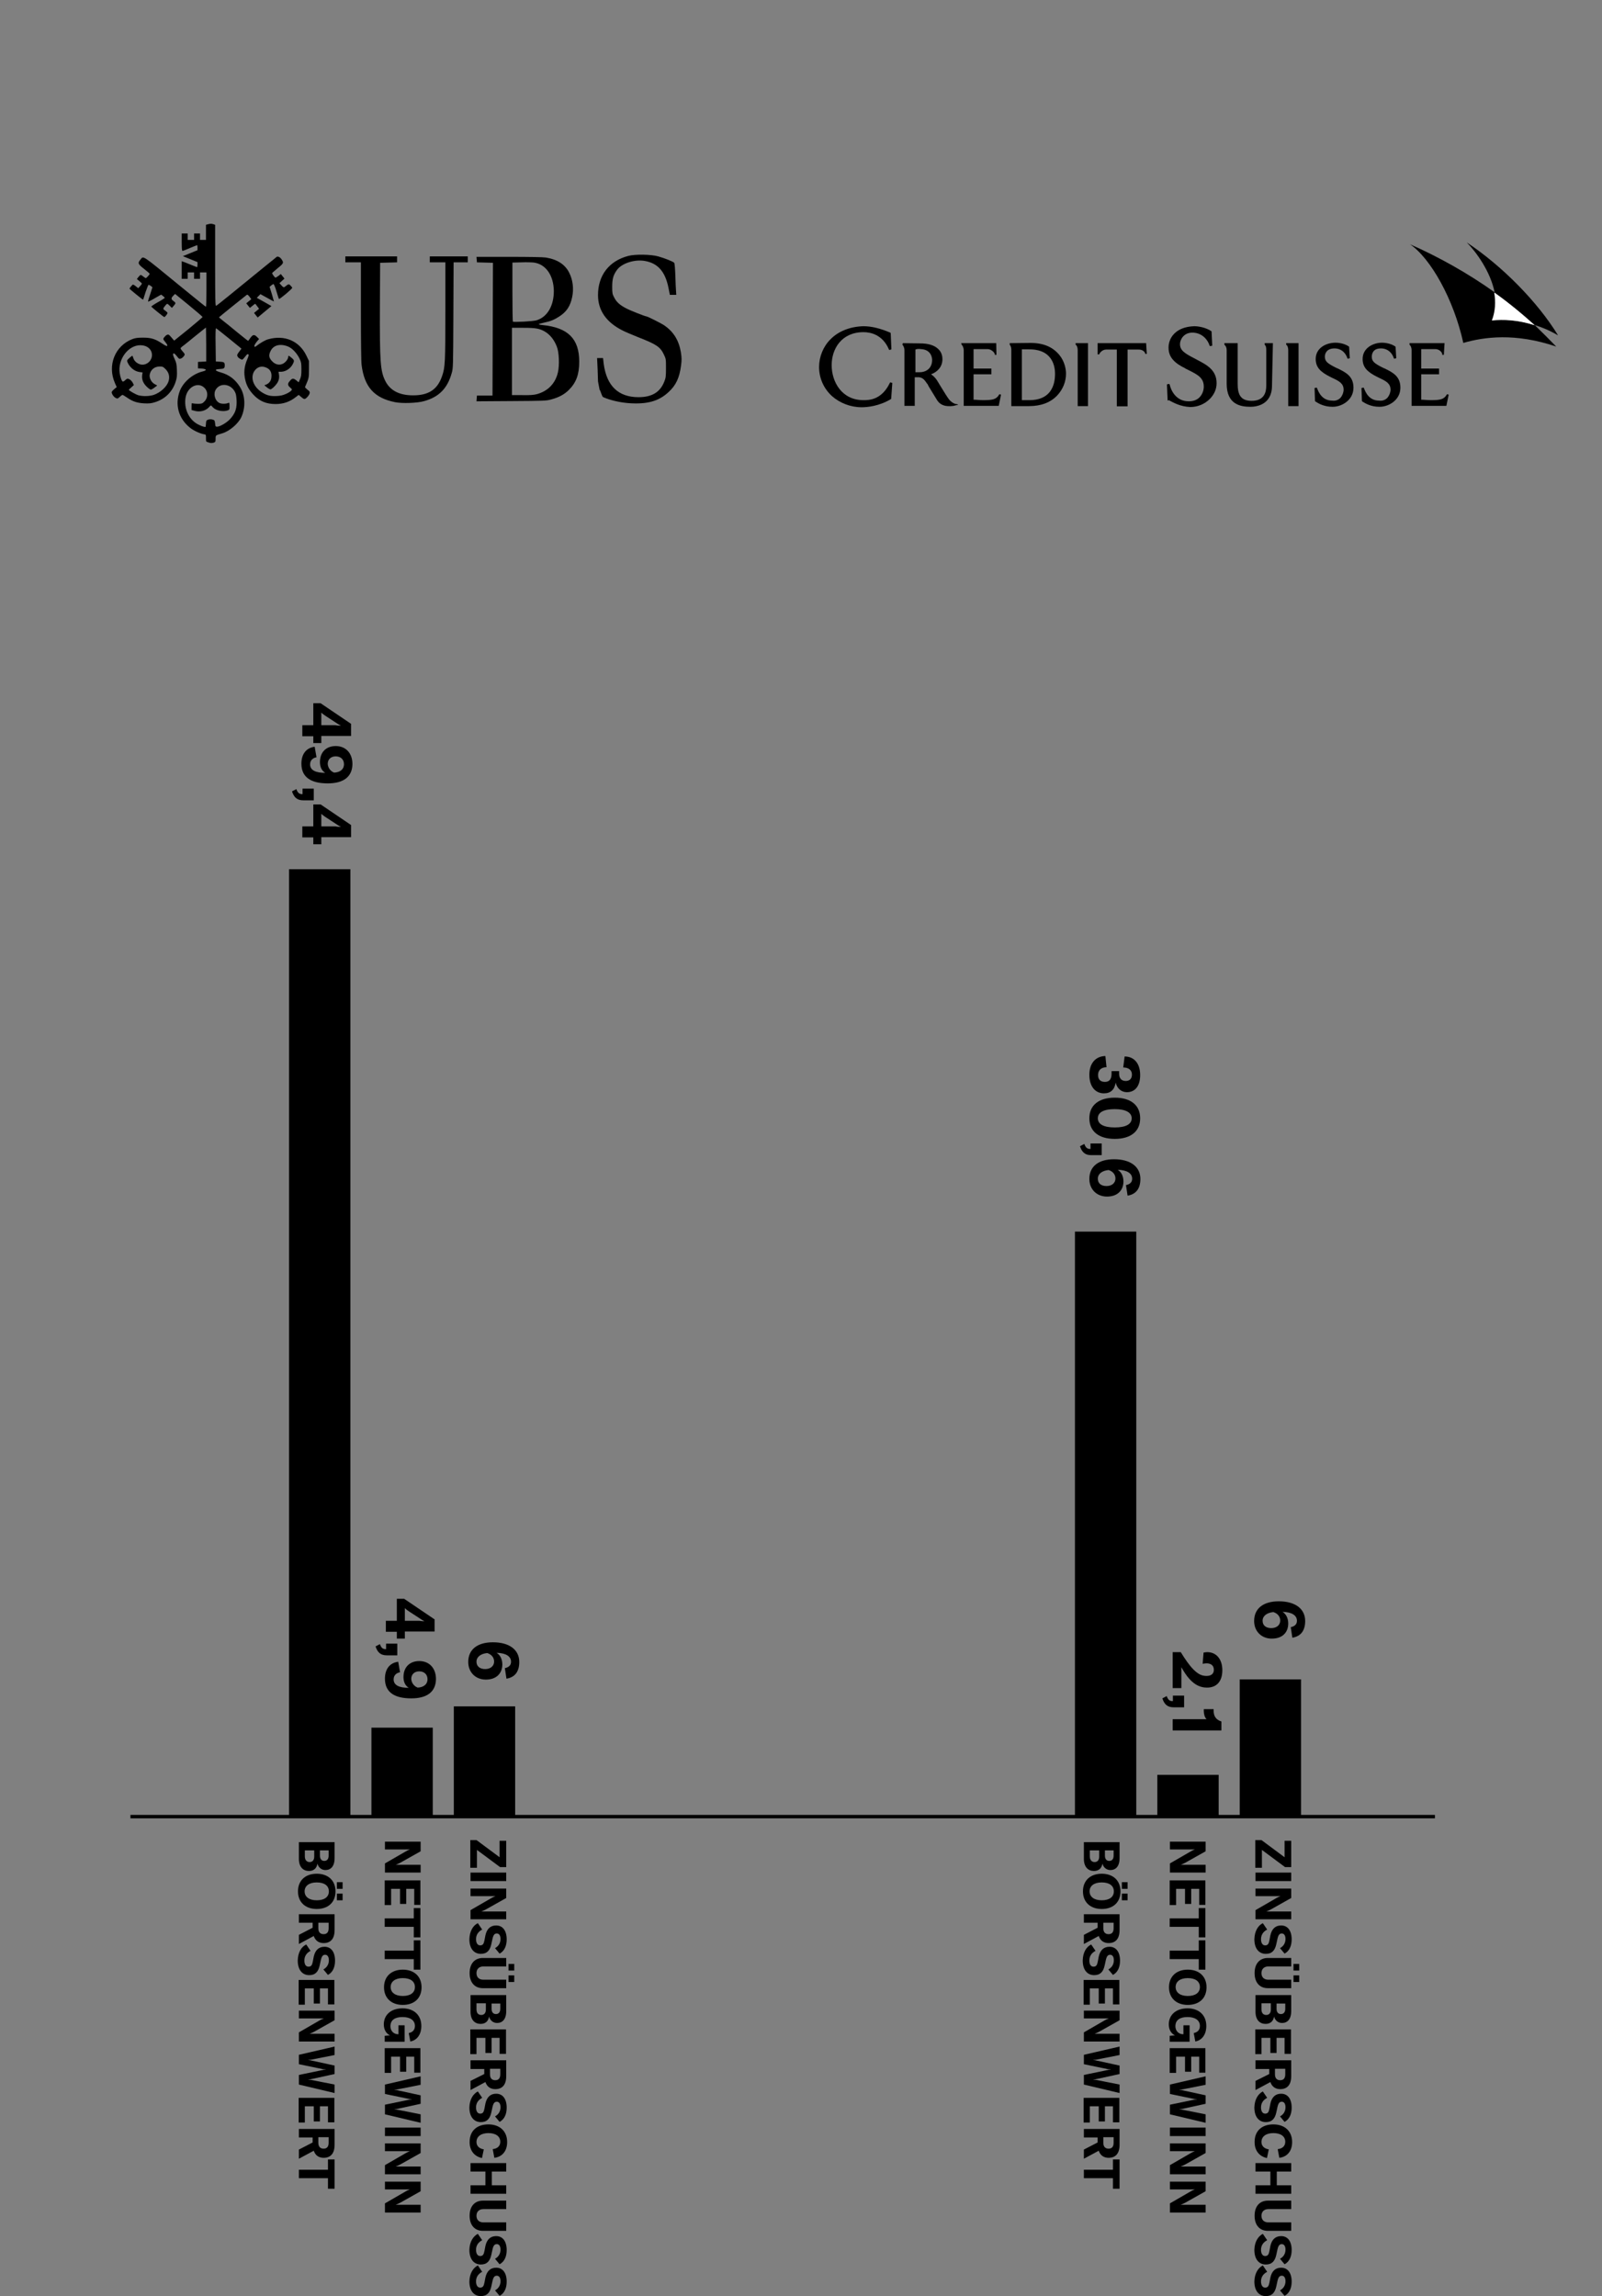 <?xml version="1.0" encoding="utf-8"?>
<!-- Generator: Adobe Illustrator 23.0.2, SVG Export Plug-In . SVG Version: 6.00 Build 0)  -->
<svg version="1.1" id="Ebene_1" xmlns="http://www.w3.org/2000/svg" xmlns:xlink="http://www.w3.org/1999/xlink" x="0px" y="0px"
	 viewBox="0 0 700 1003" style="enable-background:new 0 0 700 1003;" xml:space="preserve">
<rect x="0" y="0" width="700" height="1003" fill="#808080" stroke="none"/>
<style type="text/css">
	.st0{fill:#FFFFFF;}
	.st1{clip-path:url(#SVGID_2_);}
</style>
<g>
	<path d="M218.3,811.3v-7.2h2.9v11.5h-2.7l-10.1-7.5v7.8h-2.9v-12.1h2.7L218.3,811.3z"/>
	<path d="M205.6,818h15.6v3.7h-15.6V818z"/>
	<path d="M221.2,825v4.1l-8.9,5c-0.7,0.4-1.5,0.7-2,0.9v0c0.6,0,1.3,0,2,0h8.9v3.4h-15.6v-4l9-5.2c0.7-0.4,1.3-0.7,1.9-0.9v0
		c-0.6,0-1.3,0-2.1,0h-8.8V825H221.2z"/>
	<path d="M208.8,840.1l1.9,2.8c-1.6,0.8-2.7,2.2-2.7,4.2c0,1.5,0.6,2.7,1.8,2.7c1.2,0,1.6-0.7,1.9-2.3l0.4-2.1
		c0.6-2.7,2.1-4.3,4.7-4.3c2.9,0,4.6,2.3,4.6,6.1c0,2.8-1,5.1-3.1,6.2l-2-2.4c1.5-0.8,2.4-2.2,2.4-4c0-1.5-0.6-2.4-1.6-2.4
		c-1,0-1.5,0.6-1.9,2.3l-0.5,2.3c-0.6,2.8-1.9,4.3-4.6,4.3c-3,0-5-2.3-5-6.4C205.2,843.6,206.7,841.1,208.8,840.1z"/>
	<path d="M221.2,859h-10c-1.8,0-3,1.1-3,2.9c0,1.8,1.1,2.9,3,2.9h10v3.7h-10.2c-3.6,0-5.8-2.5-5.8-6.6c0-4.2,2.3-6.6,5.8-6.6h10.2
		V859z M224.7,857.9v2.9h-2.5v-2.9H224.7z M224.7,862.9v2.9h-2.5v-2.9H224.7z"/>
	<path d="M210,884.1c-2.5,0-4.4-1.7-4.4-5.3v-7.3h15.6v7c0,3.6-1.7,5.2-4,5.2c-1.6,0-3-1-3.5-2.8C213.4,882.9,212.1,884.1,210,884.1
		z M210.3,880.2c1.2,0,2-0.8,2-2.4v-2.7h-4.1v2.6C208.2,879.5,209.1,880.2,210.3,880.2z M218.6,875.2h-3.8v2.3
		c0,1.7,0.9,2.3,1.9,2.3c1.1,0,1.9-0.7,1.9-2.3V875.2z"/>
	<path d="M208.3,897.3h-2.8v-10.8h15.6v10.7h-2.8v-7h-3.5v6.6h-2.7v-6.6h-3.9V897.3z"/>
	<path d="M211.6,906v-2.2h-6V900h15.6v6.9c0,4-1.9,5.7-4.8,5.7c-2,0-3.6-1-4.3-3.1l-6.5,3.5v-4L211.6,906z M214.1,903.7v2.4
		c0,1.8,0.9,2.6,2.3,2.6c1.4,0,2.2-0.8,2.2-2.6v-2.4H214.1z"/>
	<path d="M208.8,913.6l1.9,2.8c-1.6,0.8-2.7,2.2-2.7,4.2c0,1.5,0.6,2.7,1.8,2.7c1.2,0,1.6-0.7,1.9-2.3l0.4-2.1
		c0.6-2.7,2.1-4.3,4.7-4.3c2.9,0,4.6,2.3,4.6,6.1c0,2.8-1,5.1-3.1,6.2l-2-2.4c1.5-0.8,2.4-2.2,2.4-4c0-1.5-0.6-2.4-1.6-2.4
		c-1,0-1.5,0.6-1.9,2.3l-0.5,2.3c-0.6,2.8-1.9,4.3-4.6,4.3c-3,0-5-2.3-5-6.4C205.2,917.1,206.7,914.7,208.8,913.6z"/>
	<path d="M213.4,928c4.9,0,8.2,2.9,8.2,7.7c0,4-2.2,6.5-5.6,6.9l-0.7-3.8c2.1-0.2,3.3-1.4,3.3-3.2c0-2.4-2-3.8-5.2-3.8
		c-3.1,0-5.2,1.4-5.2,3.9c0,1.7,1.2,2.9,3.2,3.2l-0.8,3.8c-3.3-0.7-5.4-3.2-5.4-7C205.2,930.7,208.5,928,213.4,928z"/>
	<path d="M205.6,958.3v-3.7h6.5v-6h-6.5v-3.7h15.6v3.7h-6.3v6h6.3v3.7H205.6z"/>
	<path d="M221.2,965h-10c-1.8,0-3,1.1-3,2.9c0,1.8,1.1,2.9,3,2.9h10v3.7h-10.2c-3.6,0-5.8-2.5-5.8-6.6c0-4.2,2.3-6.6,5.8-6.6h10.2
		V965z"/>
	<path d="M208.8,975.8l1.9,2.8c-1.6,0.8-2.7,2.2-2.7,4.2c0,1.5,0.6,2.7,1.8,2.7c1.2,0,1.6-0.7,1.9-2.3l0.4-2.1
		c0.6-2.7,2.1-4.3,4.7-4.3c2.9,0,4.6,2.3,4.6,6.1c0,2.8-1,5.1-3.1,6.2l-2-2.4c1.5-0.8,2.4-2.2,2.4-4c0-1.5-0.6-2.4-1.6-2.4
		c-1,0-1.5,0.6-1.9,2.3l-0.5,2.3c-0.6,2.8-1.9,4.3-4.6,4.3c-3,0-5-2.3-5-6.4C205.2,979.3,206.7,976.9,208.8,975.8z"/>
	<path d="M208.8,989.6l1.9,2.8c-1.6,0.8-2.7,2.2-2.7,4.2c0,1.5,0.6,2.7,1.8,2.7c1.2,0,1.6-0.7,1.9-2.3l0.4-2.1
		c0.6-2.7,2.1-4.3,4.7-4.3c2.9,0,4.6,2.3,4.6,6.1c0,2.8-1,5.1-3.1,6.2l-2-2.4c1.5-0.8,2.4-2.2,2.4-4c0-1.5-0.6-2.4-1.6-2.4
		c-1,0-1.5,0.6-1.9,2.3l-0.5,2.3c-0.6,2.8-1.9,4.3-4.6,4.3c-3,0-5-2.3-5-6.4C205.2,993.1,206.7,990.7,208.8,989.6z"/>
</g>
<g>
	<path d="M183.8,804.6v4.1l-8.9,5c-0.7,0.4-1.5,0.7-2,0.9v0c0.6,0,1.3,0,2,0h8.9v3.4h-15.6v-4l9-5.2c0.7-0.4,1.3-0.7,1.9-0.9v0
		c-0.6,0-1.3,0-2.1,0h-8.8v-3.4H183.8z"/>
	<path d="M170.9,832.2h-2.8v-10.8h15.6v10.7H181v-7h-3.5v6.6h-2.7v-6.6h-3.9V832.2z"/>
	<path d="M180.8,846.3v-4.6h-12.7v-3.7h12.7v-4.5h2.9v12.8H180.8z"/>
	<path d="M180.8,860.4v-4.6h-12.7v-3.7h12.7v-4.5h2.9v12.8H180.8z"/>
	<path d="M176,860.4c5,0,8.2,3,8.2,7.7s-3.1,7.7-8.2,7.7c-5,0-8.2-3-8.2-7.7S171,860.4,176,860.4z M176,871.9c3.3,0,5.3-1.4,5.3-3.9
		s-2-3.9-5.3-3.9c-3.3,0-5.3,1.5-5.3,3.9S172.7,871.9,176,871.9z"/>
	<path d="M175.9,877.3c4.9,0,8.2,2.9,8.2,7.7c0,4.1-2.2,6.3-4.8,6.8l-0.7-3.7c1.5-0.3,2.7-1.2,2.7-3.1c0-2.5-2.1-3.9-5.4-3.9
		c-3.3,0-5.3,1.3-5.3,4c0,2.4,1.8,3.5,3.2,3.5h0.3v-3.9h2.7v7.2h-8.7v-2.6l2.3-0.2c-1.7-0.8-2.7-2.5-2.7-4.9
		C167.8,880,171,877.3,175.9,877.3z"/>
	<path d="M170.9,905.5h-2.8v-10.8h15.6v10.7H181v-7h-3.5v6.6h-2.7v-6.6h-3.9V905.5z"/>
	<path d="M183.8,907v3.7l-10.1,2c-0.5,0.1-0.9,0.1-1.3,0.1v0.1c0.4,0,0.8,0.1,1.3,0.2l10.1,2.2v3.7l-10.1,2.2
		c-0.5,0.1-0.9,0.2-1.3,0.2v0.1c0.4,0,0.8,0,1.3,0.1l10.1,2v3.7l-15.6-3.7v-4.2l10.6-2.2c0.4-0.1,0.7-0.1,1.1-0.1v-0.1
		c-0.4,0-0.8-0.1-1.1-0.1l-10.6-2.2v-4.1L183.8,907z"/>
	<path d="M168.2,929.4h15.6v3.7h-15.6V929.4z"/>
	<path d="M183.8,936.4v4.1l-8.9,5c-0.7,0.4-1.5,0.7-2,0.9v0c0.6,0,1.3,0,2,0h8.9v3.4h-15.6v-4l9-5.2c0.7-0.4,1.3-0.7,1.9-0.9v0
		c-0.6,0-1.3,0-2.1,0h-8.8v-3.4H183.8z"/>
	<path d="M183.8,953.1v4.1l-8.9,5c-0.7,0.4-1.5,0.7-2,0.9v0c0.6,0,1.3,0,2,0h8.9v3.4h-15.6v-4l9-5.2c0.7-0.4,1.3-0.7,1.9-0.9v0
		c-0.6,0-1.3,0-2.1,0h-8.8v-3.4H183.8z"/>
</g>
<g>
	<path d="M135,817.3c-2.5,0-4.4-1.7-4.4-5.3v-7.3h15.6v7c0,3.6-1.7,5.2-4,5.2c-1.6,0-3-1-3.5-2.8C138.4,816.1,137.1,817.3,135,817.3
		z M135.3,813.4c1.2,0,2-0.8,2-2.4v-2.7h-4.1v2.6C133.2,812.6,134.1,813.4,135.3,813.4z M143.6,808.3h-3.8v2.3
		c0,1.7,0.9,2.3,1.9,2.3c1.1,0,1.9-0.7,1.9-2.3V808.3z"/>
	<path d="M138.4,818.5c5,0,8.2,3,8.2,7.7s-3.1,7.7-8.2,7.7c-5,0-8.2-3-8.2-7.7S133.4,818.5,138.4,818.5z M138.4,830.1
		c3.3,0,5.3-1.4,5.3-3.9s-2-3.9-5.3-3.9c-3.3,0-5.3,1.5-5.3,3.9S135.1,830.1,138.4,830.1z M149.7,822.2v2.9h-2.5v-2.9H149.7z
		 M149.7,827.2v2.9h-2.5v-2.9H149.7z"/>
	<path d="M136.6,842.1v-2.2h-6v-3.7h15.6v6.9c0,4-1.9,5.7-4.8,5.7c-2,0-3.6-1-4.3-3.1l-6.5,3.5v-4L136.6,842.1z M139.1,839.9v2.4
		c0,1.8,0.9,2.6,2.3,2.6c1.4,0,2.2-0.8,2.2-2.6v-2.4H139.1z"/>
	<path d="M133.8,849.4l1.9,2.8c-1.6,0.8-2.7,2.2-2.7,4.2c0,1.5,0.5,2.7,1.8,2.7c1.2,0,1.6-0.7,1.9-2.3l0.4-2.1
		c0.6-2.7,2.1-4.3,4.7-4.3c2.9,0,4.6,2.3,4.6,6.1c0,2.8-1,5.1-3.1,6.2l-2-2.4c1.5-0.8,2.4-2.2,2.4-4c0-1.5-0.6-2.4-1.6-2.4
		c-1,0-1.5,0.6-1.9,2.3l-0.5,2.3c-0.6,2.8-1.9,4.3-4.6,4.3c-3,0-5-2.3-5-6.4C130.2,852.9,131.6,850.5,133.8,849.4z"/>
	<path d="M133.3,875.7h-2.8v-10.8h15.6v10.7h-2.8v-7h-3.5v6.6h-2.7v-6.6h-3.9V875.7z"/>
	<path d="M146.2,878.4v4.1l-8.9,5c-0.7,0.4-1.5,0.7-2,0.9v0c0.6,0,1.3,0,2,0h8.9v3.4h-15.6v-4l9-5.2c0.7-0.4,1.3-0.7,1.9-0.9v0
		c-0.6,0-1.3,0-2.1,0h-8.8v-3.4H146.2z"/>
	<path d="M146.2,894v3.7l-10.1,2c-0.5,0.1-0.9,0.1-1.3,0.1v0.1c0.4,0,0.8,0.1,1.3,0.2l10.1,2.2v3.7l-10.1,2.2
		c-0.5,0.1-0.9,0.2-1.3,0.2v0.1c0.4,0,0.8,0,1.3,0.1l10.1,2v3.7l-15.6-3.7v-4.2l10.6-2.2c0.4-0.1,0.7-0.1,1.1-0.1v-0.1
		c-0.4,0-0.8-0.1-1.1-0.1l-10.6-2.2v-4.1L146.2,894z"/>
	<path d="M133.3,927.2h-2.8v-10.8h15.6v10.7h-2.8v-7h-3.5v6.6h-2.7v-6.6h-3.9V927.2z"/>
	<path d="M136.6,935.9v-2.2h-6v-3.7h15.6v6.9c0,4-1.9,5.7-4.8,5.7c-2,0-3.6-1-4.3-3.1l-6.5,3.5v-4L136.6,935.9z M139.1,933.6v2.4
		c0,1.8,0.9,2.6,2.3,2.6c1.4,0,2.2-0.8,2.2-2.6v-2.4H139.1z"/>
	<path d="M143.3,956.1v-4.6h-12.7v-3.7h12.7v-4.5h2.9v12.8H143.3z"/>
</g>
<g>
	<path d="M561.3,811.3v-7.2h2.9v11.5h-2.7l-10.1-7.5v7.8h-2.9v-12.1h2.7L561.3,811.3z"/>
	<path d="M548.6,818h15.6v3.7h-15.6V818z"/>
	<path d="M564.2,825v4.1l-8.9,5c-0.7,0.4-1.5,0.7-2,0.9v0c0.6,0,1.3,0,2,0h8.9v3.4h-15.6v-4l9-5.2c0.7-0.4,1.3-0.7,1.9-0.9v0
		c-0.6,0-1.3,0-2.1,0h-8.8V825H564.2z"/>
	<path d="M551.8,840.1l1.9,2.8c-1.6,0.8-2.7,2.2-2.7,4.2c0,1.5,0.6,2.7,1.8,2.7c1.2,0,1.6-0.7,1.9-2.3l0.4-2.1
		c0.6-2.7,2.1-4.3,4.7-4.3c2.9,0,4.6,2.3,4.6,6.1c0,2.8-1,5.1-3.1,6.2l-2-2.4c1.5-0.8,2.4-2.2,2.4-4c0-1.5-0.6-2.4-1.6-2.4
		c-1,0-1.5,0.6-1.9,2.3l-0.5,2.3c-0.6,2.8-1.9,4.3-4.6,4.3c-3,0-5-2.3-5-6.4C548.2,843.6,549.7,841.1,551.8,840.1z"/>
	<path d="M564.2,859h-10c-1.8,0-3,1.1-3,2.9c0,1.8,1.1,2.9,3,2.9h10v3.7h-10.2c-3.6,0-5.8-2.5-5.8-6.6c0-4.2,2.3-6.6,5.8-6.6h10.2
		V859z M567.7,857.9v2.9h-2.5v-2.9H567.7z M567.7,862.9v2.9h-2.5v-2.9H567.7z"/>
	<path d="M553,884.1c-2.5,0-4.4-1.7-4.4-5.3v-7.3h15.6v7c0,3.6-1.7,5.2-4,5.2c-1.6,0-3-1-3.5-2.8C556.4,882.9,555.1,884.1,553,884.1
		z M553.3,880.2c1.2,0,2-0.8,2-2.4v-2.7h-4.1v2.6C551.2,879.5,552.1,880.2,553.3,880.2z M561.6,875.2h-3.8v2.3
		c0,1.7,0.9,2.3,1.9,2.3c1.1,0,1.9-0.7,1.9-2.3V875.2z"/>
	<path d="M551.3,897.3h-2.8v-10.8h15.6v10.7h-2.8v-7h-3.5v6.6h-2.7v-6.6h-3.9V897.3z"/>
	<path d="M554.6,906v-2.2h-6V900h15.6v6.9c0,4-1.9,5.7-4.8,5.7c-2,0-3.6-1-4.3-3.1l-6.5,3.5v-4L554.6,906z M557.1,903.7v2.4
		c0,1.8,0.9,2.6,2.3,2.6c1.4,0,2.2-0.8,2.2-2.6v-2.4H557.1z"/>
	<path d="M551.8,913.6l1.9,2.8c-1.6,0.8-2.7,2.2-2.7,4.2c0,1.5,0.6,2.7,1.8,2.7c1.2,0,1.6-0.7,1.9-2.3l0.4-2.1
		c0.6-2.7,2.1-4.3,4.7-4.3c2.9,0,4.6,2.3,4.6,6.1c0,2.8-1,5.1-3.1,6.2l-2-2.4c1.5-0.8,2.4-2.2,2.4-4c0-1.5-0.6-2.4-1.6-2.4
		c-1,0-1.5,0.6-1.9,2.3l-0.5,2.3c-0.6,2.8-1.9,4.3-4.6,4.3c-3,0-5-2.3-5-6.4C548.2,917.1,549.7,914.7,551.8,913.6z"/>
	<path d="M556.4,928c4.9,0,8.2,2.9,8.2,7.7c0,4-2.2,6.5-5.6,6.9l-0.7-3.8c2.1-0.2,3.3-1.4,3.3-3.2c0-2.4-2-3.8-5.2-3.8
		c-3.1,0-5.2,1.4-5.2,3.9c0,1.7,1.2,2.9,3.2,3.2l-0.8,3.8c-3.3-0.7-5.4-3.2-5.4-7C548.2,930.7,551.5,928,556.4,928z"/>
	<path d="M548.6,958.3v-3.7h6.5v-6h-6.5v-3.7h15.6v3.7h-6.3v6h6.3v3.7H548.6z"/>
	<path d="M564.2,965h-10c-1.8,0-3,1.1-3,2.9c0,1.8,1.1,2.9,3,2.9h10v3.7h-10.2c-3.6,0-5.8-2.5-5.8-6.6c0-4.2,2.3-6.6,5.8-6.6h10.2
		V965z"/>
	<path d="M551.8,975.8l1.9,2.8c-1.6,0.8-2.7,2.2-2.7,4.2c0,1.5,0.6,2.7,1.8,2.7c1.2,0,1.6-0.7,1.9-2.3l0.4-2.1
		c0.6-2.7,2.1-4.3,4.7-4.3c2.9,0,4.6,2.3,4.6,6.1c0,2.8-1,5.1-3.1,6.2l-2-2.4c1.5-0.8,2.4-2.2,2.4-4c0-1.5-0.6-2.4-1.6-2.4
		c-1,0-1.5,0.6-1.9,2.3l-0.5,2.3c-0.6,2.8-1.9,4.3-4.6,4.3c-3,0-5-2.3-5-6.4C548.2,979.3,549.7,976.9,551.8,975.8z"/>
	<path d="M551.8,989.6l1.9,2.8c-1.6,0.8-2.7,2.2-2.7,4.2c0,1.5,0.6,2.7,1.8,2.7c1.2,0,1.6-0.7,1.9-2.3l0.4-2.1
		c0.6-2.7,2.1-4.3,4.7-4.3c2.9,0,4.6,2.3,4.6,6.1c0,2.8-1,5.1-3.1,6.2l-2-2.4c1.5-0.8,2.4-2.2,2.4-4c0-1.5-0.6-2.4-1.6-2.4
		c-1,0-1.5,0.6-1.9,2.3l-0.5,2.3c-0.6,2.8-1.9,4.3-4.6,4.3c-3,0-5-2.3-5-6.4C548.2,993.1,549.7,990.7,551.8,989.6z"/>
</g>
<g>
	<path d="M526.8,804.6v4.1l-8.9,5c-0.7,0.4-1.5,0.7-2,0.9v0c0.6,0,1.3,0,2,0h8.9v3.4h-15.6v-4l9-5.2c0.7-0.4,1.3-0.7,1.9-0.9v0
		c-0.6,0-1.3,0-2.1,0h-8.8v-3.4H526.8z"/>
	<path d="M513.9,832.2h-2.8v-10.8h15.6v10.7H524v-7h-3.5v6.6h-2.7v-6.6h-3.9V832.2z"/>
	<path d="M523.8,846.3v-4.6h-12.7v-3.7h12.7v-4.5h2.9v12.8H523.8z"/>
	<path d="M523.8,860.4v-4.6h-12.7v-3.7h12.7v-4.5h2.9v12.8H523.8z"/>
	<path d="M519,860.4c5,0,8.2,3,8.2,7.7s-3.1,7.7-8.2,7.7c-5,0-8.2-3-8.2-7.7S514,860.4,519,860.4z M519,871.9c3.3,0,5.3-1.4,5.3-3.9
		s-2-3.9-5.3-3.9c-3.3,0-5.3,1.5-5.3,3.9S515.7,871.9,519,871.9z"/>
	<path d="M518.9,877.3c4.9,0,8.2,2.9,8.2,7.7c0,4.1-2.2,6.3-4.8,6.8l-0.7-3.7c1.5-0.3,2.7-1.2,2.7-3.1c0-2.5-2.1-3.9-5.4-3.9
		c-3.3,0-5.3,1.3-5.3,4c0,2.4,1.8,3.5,3.2,3.5h0.3v-3.9h2.7v7.2h-8.7v-2.6l2.3-0.2c-1.7-0.8-2.7-2.5-2.7-4.9
		C510.8,880,514,877.3,518.9,877.3z"/>
	<path d="M513.9,905.5h-2.8v-10.8h15.6v10.7H524v-7h-3.5v6.6h-2.7v-6.6h-3.9V905.5z"/>
	<path d="M526.8,907v3.7l-10.1,2c-0.5,0.1-0.9,0.1-1.3,0.1v0.1c0.4,0,0.8,0.1,1.3,0.2l10.1,2.2v3.7l-10.1,2.2
		c-0.5,0.1-0.9,0.2-1.3,0.2v0.1c0.4,0,0.8,0,1.3,0.1l10.1,2v3.7l-15.6-3.7v-4.2l10.6-2.2c0.4-0.1,0.7-0.1,1.1-0.1v-0.1
		c-0.4,0-0.8-0.1-1.1-0.1l-10.6-2.2v-4.1L526.8,907z"/>
	<path d="M511.2,929.4h15.6v3.7h-15.6V929.4z"/>
	<path d="M526.8,936.4v4.1l-8.9,5c-0.7,0.4-1.5,0.7-2,0.9v0c0.6,0,1.3,0,2,0h8.9v3.4h-15.6v-4l9-5.2c0.7-0.4,1.3-0.7,1.9-0.9v0
		c-0.6,0-1.3,0-2.1,0h-8.8v-3.4H526.8z"/>
	<path d="M526.8,953.1v4.1l-8.9,5c-0.7,0.4-1.5,0.7-2,0.9v0c0.6,0,1.3,0,2,0h8.9v3.4h-15.6v-4l9-5.2c0.7-0.4,1.3-0.7,1.9-0.9v0
		c-0.6,0-1.3,0-2.1,0h-8.8v-3.4H526.8z"/>
</g>
<g>
	<path d="M478,817.3c-2.5,0-4.4-1.7-4.4-5.3v-7.3h15.6v7c0,3.6-1.7,5.2-4,5.2c-1.6,0-3-1-3.5-2.8C481.4,816.1,480.1,817.3,478,817.3
		z M478.3,813.4c1.2,0,2-0.8,2-2.4v-2.7h-4.1v2.6C476.2,812.6,477.1,813.4,478.3,813.4z M486.6,808.3h-3.8v2.3
		c0,1.7,0.9,2.3,1.9,2.3c1.1,0,1.9-0.7,1.9-2.3V808.3z"/>
	<path d="M481.4,818.5c5,0,8.2,3,8.2,7.7s-3.1,7.7-8.2,7.7c-5,0-8.2-3-8.2-7.7S476.4,818.5,481.4,818.5z M481.4,830.1
		c3.3,0,5.3-1.4,5.3-3.9s-2-3.9-5.3-3.9c-3.3,0-5.3,1.5-5.3,3.9S478.1,830.1,481.4,830.1z M492.7,822.2v2.9h-2.5v-2.9H492.7z
		 M492.7,827.2v2.9h-2.5v-2.9H492.7z"/>
	<path d="M479.6,842.1v-2.2h-6v-3.7h15.6v6.9c0,4-1.9,5.7-4.8,5.7c-2,0-3.6-1-4.3-3.1l-6.5,3.5v-4L479.6,842.1z M482.1,839.9v2.4
		c0,1.8,0.9,2.6,2.3,2.6c1.4,0,2.2-0.8,2.2-2.6v-2.4H482.1z"/>
	<path d="M476.8,849.4l1.9,2.8c-1.6,0.8-2.7,2.2-2.7,4.2c0,1.5,0.5,2.7,1.8,2.7c1.2,0,1.6-0.7,1.9-2.3l0.4-2.1
		c0.6-2.7,2.1-4.3,4.7-4.3c2.9,0,4.6,2.3,4.6,6.1c0,2.8-1,5.1-3.1,6.2l-2-2.4c1.5-0.8,2.4-2.2,2.4-4c0-1.5-0.6-2.4-1.6-2.4
		c-1,0-1.5,0.6-1.9,2.3l-0.5,2.3c-0.6,2.8-1.9,4.3-4.6,4.3c-3,0-5-2.3-5-6.4C473.2,852.9,474.6,850.5,476.8,849.4z"/>
	<path d="M476.3,875.7h-2.8v-10.8h15.6v10.7h-2.8v-7h-3.5v6.6h-2.7v-6.6h-3.9V875.7z"/>
	<path d="M489.2,878.4v4.1l-8.9,5c-0.7,0.4-1.5,0.7-2,0.9v0c0.6,0,1.3,0,2,0h8.9v3.4h-15.6v-4l9-5.2c0.7-0.4,1.3-0.7,1.9-0.9v0
		c-0.6,0-1.3,0-2.1,0h-8.8v-3.4H489.2z"/>
	<path d="M489.2,894v3.7l-10.1,2c-0.5,0.1-0.9,0.1-1.3,0.1v0.1c0.4,0,0.8,0.1,1.3,0.2l10.1,2.2v3.7l-10.1,2.2
		c-0.5,0.1-0.9,0.2-1.3,0.2v0.1c0.4,0,0.8,0,1.3,0.1l10.1,2v3.7l-15.6-3.7v-4.2l10.6-2.2c0.4-0.1,0.7-0.1,1.1-0.1v-0.1
		c-0.4,0-0.8-0.1-1.1-0.1l-10.6-2.2v-4.1L489.2,894z"/>
	<path d="M476.3,927.2h-2.8v-10.8h15.6v10.7h-2.8v-7h-3.5v6.6h-2.7v-6.6h-3.9V927.2z"/>
	<path d="M479.6,935.9v-2.2h-6v-3.7h15.6v6.9c0,4-1.9,5.7-4.8,5.7c-2,0-3.6-1-4.3-3.1l-6.5,3.5v-4L479.6,935.9z M482.1,933.6v2.4
		c0,1.8,0.9,2.6,2.3,2.6c1.4,0,2.2-0.8,2.2-2.6v-2.4H482.1z"/>
	<path d="M486.3,956.1v-4.6h-12.7v-3.7h12.7v-4.5h2.9v12.8H486.3z"/>
</g>
<rect x="57" y="792.8" width="570" height="1.5"/>
<g>
	<rect x="469.7" y="538" width="26.8" height="255.1"/>
	<rect x="541.7" y="733.6" width="26.8" height="59.5"/>
	<rect x="505.7" y="775.3" width="26.8" height="17.9"/>
	<path d="M555.7,715.8c-4.5,0-7.7-3.2-7.7-7.7c0-5.4,3.9-8.6,10.8-8.6c7.2,0,11.5,3.3,11.5,8.6c0,4.2-1.9,6.7-5.6,7.3l-0.7-4.6
		c1.8-0.4,2.7-1.3,2.7-2.8c0-2.4-2.3-3.8-6.3-3.9c1.6,1,2.5,2.8,2.5,5.2C562.8,713.4,560.1,715.8,555.7,715.8z M555.5,711.2
		c2.3,0,3.9-1.3,3.9-3.3c0-1.7-1.1-3.1-3-3.7c-2.9,0.3-4.7,1.7-4.7,3.8C551.7,710,553.1,711.2,555.5,711.2z"/>
	<path d="M516,721.8c1.9,3.1,3.7,5.7,5.5,7.5c2,2,3.6,2.8,5.7,2.8c2.1,0,3.2-1,3.2-2.7c0-1.8-1.2-2.8-3.2-2.8c-0.5,0-1,0.1-1.7,0.2
		l0.4-4.9c0.6-0.1,1.1-0.2,1.6-0.2c4,0,6.6,3.1,6.6,7.9c0,4.8-2.4,7.6-6.7,7.6c-2.9,0-5.3-1.2-7.6-3.7c-1.3-1.4-2.4-3.1-3.6-5.2v9.1
		h-3.8v-15.7H516z M509.8,740.9c0.6,1.7,1.3,2.2,2.6,2.2h0.1v-2.4h4.9v5.1h-4.6c-2.5,0-4-1.1-4.9-3.9L509.8,740.9z M527.2,751
		c-0.8-0.8-1.2-2.2-1.2-3.6v-0.8h4.3v0.6c0,2.5,1,4,3.4,4.8v3.9h-21.3V751H527.2z"/>
	<path d="M483,461.3l0.5,4.9c-2.3,0-3.7,1.3-3.7,3.4c0,2,1.1,3,3,3s2.9-1.1,2.9-3.6v-1.1h3.3v1.1c0,2.1,1.1,3.2,2.9,3.2
		c1.7,0,2.7-1,2.7-2.8c0-1.9-1.4-3.1-3.8-3.1l0.6-4.8c4.2,0,6.8,3.1,6.8,8.1c0,4.8-2.2,7.5-5.8,7.5c-2.4,0-4.3-1.6-4.9-4.2
		c-0.5,3.1-2.2,4.7-5.1,4.7c-4,0-6.4-3.2-6.4-8.1C476,464.5,478.7,461.4,483,461.3z M487.1,479.5c7,0,11.1,3.3,11.1,9
		c0,5.7-4.1,9-11.1,9s-11.1-3.3-11.1-9C476,482.8,480.1,479.5,487.1,479.5z M487.1,492.5c4.8,0,7.4-1.4,7.4-4c0-2.5-2.6-4-7.4-4
		s-7.4,1.4-7.4,4C479.7,491.1,482.3,492.5,487.1,492.5z M473.8,499.7c0.6,1.7,1.3,2.2,2.6,2.2h0.1v-2.4h4.9v5.1h-4.6
		c-2.5,0-4-1.1-4.9-3.9L473.8,499.7z M483.7,522.7c-4.5,0-7.7-3.2-7.7-7.7c0-5.4,3.9-8.6,10.8-8.6c7.2,0,11.5,3.3,11.5,8.6
		c0,4.2-1.9,6.7-5.6,7.3l-0.7-4.6c1.8-0.4,2.7-1.3,2.7-2.8c0-2.4-2.3-3.8-6.3-3.9c1.6,1,2.5,2.8,2.5,5.2
		C490.8,520.2,488.1,522.7,483.7,522.7z M483.5,518.1c2.3,0,3.9-1.3,3.9-3.3c0-1.7-1.1-3.1-3-3.7c-2.9,0.3-4.7,1.7-4.7,3.8
		C479.7,516.9,481.1,518.1,483.5,518.1z"/>
</g>
<g>
	<rect x="198.3" y="745.4" width="26.8" height="48"/>
	<rect x="162.3" y="754.7" width="26.8" height="38.7"/>
	<rect x="126.3" y="379.7" width="26.8" height="413.7"/>
	<path d="M173.4,712.8h-4.8V708h4.8v-9.6h3.2l13.3,9v5.3h-13v3.1h-3.5V712.8z M185.5,708.2L185.5,708.2c-0.7-0.3-1.3-0.7-2.2-1.3
		l-4.6-3c-0.9-0.6-1.4-1-1.8-1.4v5.5h6.2C184.3,708.2,184.8,708.2,185.5,708.2z M166,718.2c0.6,1.7,1.3,2.2,2.6,2.2h0.1v-2.4h4.9
		v5.1h-4.6c-2.5,0-4-1.1-4.9-3.9L166,718.2z M179.7,741.9c-7.1,0-11.5-2.5-11.5-8.6c0-4.1,2-6.9,5.8-7.4l0.8,4.6
		c-1.7,0.3-2.8,1.4-2.8,3.1c0,2.6,2.5,3.7,6.6,3.7c-1.6-1-2.3-2.7-2.3-4.7c0-4.3,2.7-7,6.9-7c4.3,0,7.3,3,7.3,7.9
		C190.4,738.9,186.8,741.9,179.7,741.9z M182.5,737.2c2.3-0.1,4.3-1.2,4.3-3.7c0-2-1.4-3.4-3.6-3.4c-2.1,0-3.5,1.3-3.5,3.3
		C179.8,735.1,180.9,736.6,182.5,737.2z"/>
	<path d="M136.9,321.6h-4.8v-4.8h4.8v-9.6h3.2l13.3,9v5.3h-13v3.1h-3.5V321.6z M149,317L149,317c-0.7-0.3-1.3-0.7-2.2-1.3l-4.6-3
		c-0.9-0.6-1.4-1-1.8-1.4v5.5h6.2C147.7,317,148.3,317,149,317z M143.2,342.2c-7.1,0-11.5-2.5-11.5-8.6c0-4.1,2-6.9,5.8-7.4l0.8,4.6
		c-1.7,0.3-2.8,1.4-2.8,3.1c0,2.6,2.5,3.7,6.6,3.7c-1.6-1-2.3-2.7-2.3-4.7c0-4.3,2.7-7,6.9-7c4.3,0,7.3,3,7.3,7.9
		C153.9,339.2,150.3,342.2,143.2,342.2z M146,337.5c2.3-0.1,4.3-1.2,4.3-3.7c0-2-1.4-3.4-3.6-3.4c-2.1,0-3.5,1.3-3.5,3.3
		C143.3,335.4,144.4,336.9,146,337.5z M129.5,344.7c0.6,1.7,1.3,2.2,2.6,2.2h0.1v-2.4h4.9v5.1h-4.6c-2.5,0-4-1.1-4.9-3.9
		L129.5,344.7z M136.9,365.8h-4.8V361h4.8v-9.6h3.2l13.3,9v5.3h-13v3.1h-3.5V365.8z M149,361.2L149,361.2c-0.7-0.3-1.3-0.7-2.2-1.3
		l-4.6-3c-0.9-0.6-1.4-1-1.8-1.4v5.5h6.2C147.7,361.2,148.3,361.2,149,361.2z"/>
	<path d="M212.3,733.7c-4.5,0-7.7-3.2-7.7-7.7c0-5.4,3.9-8.6,10.8-8.6c7.2,0,11.5,3.3,11.5,8.6c0,4.2-1.9,6.7-5.6,7.3l-0.7-4.6
		c1.8-0.4,2.7-1.3,2.7-2.8c0-2.4-2.3-3.8-6.3-3.9c1.6,1,2.5,2.8,2.5,5.2C219.4,731.2,216.7,733.7,212.3,733.7z M212,729.1
		c2.3,0,3.9-1.3,3.9-3.3c0-1.7-1.1-3.1-3-3.7c-2.9,0.3-4.7,1.7-4.7,3.8C208.2,727.9,209.7,729.1,212,729.1z"/>
</g>
<g>
	<path d="M234.5,139.9c4.7-1.5,7.5-6.3,7.5-12.8c-0.1-6.8-3.5-11.7-8.7-12.4c-0.8-0.1-3.3-0.2-5.5-0.1l-3.9,0.1v12.8
		c0,7,0.1,12.9,0.2,13C224.4,140.8,233,140.4,234.5,139.9 M234.5,172.2c4.9-1.3,8.2-4.7,9.3-9.6c0.7-3.1,0.5-8.8-0.5-11.2
		c-1.1-2.9-3-5.3-5.3-6.6c-2.3-1.3-3.9-1.6-9.3-1.6h-5v14.7v14.7h4.5C231.4,172.7,233.4,172.5,234.5,172.2 M208.3,174l0.1-1.2l3.4,0
		l3.4,0l0.1-29l0.1-29l-3.5-0.1l-3.5-0.1l-0.1-1.2l-0.1-1.2h14.1c8.9,0,14.9,0.1,16.2,0.3c5,0.8,8.4,3,10.2,6.6
		c1.6,3.1,2.1,7.1,1.3,10.7c-0.8,3.9-2.4,6.4-5.7,8.5c-2.2,1.4-3.6,2-6.4,2.6c-1.3,0.3-2.4,0.6-2.5,0.7c-0.1,0.1,0.6,0.3,1.7,0.4
		c11.1,1.1,16,6,16,16c0,5.5-1.3,9.1-4.5,12.3c-2,2-4.4,3.3-7.8,4.2c-2.2,0.6-2.8,0.6-17.4,0.7l-15.2,0.1L208.3,174z M172.7,175.7
		c-9.1-1.8-13.5-6.6-14.7-16.3c-0.2-1.5-0.3-10.6-0.3-23.6v-21.2h-3.4h-3.4v-1.3V112h11.3h11.3v1.3v1.3l-3.7,0.1l-3.7,0.1l-0.1,18.8
		c-0.1,24.4,0.2,28.4,2.3,32.7c2.1,4.3,6.2,6.4,12.2,6.4c6.9,0,10.7-2.6,12.7-8.5c1.3-3.8,1.4-5.8,1.4-28.4l0-21.2h-3.4h-3.4v-1.3
		V112h8.3h8.3v1.3v1.3h-3.1h-3.1l-0.1,23c-0.1,22.8-0.1,23.1-0.7,25.3c-1.9,6.8-5.6,10.5-12,12.3
		C182.4,176.1,175.8,176.3,172.7,175.7 M274.6,176.1c-3.7-0.3-7.8-1.2-11-2.6c-0.7-0.3-1.2-3.1-1.6-3.2l-0.7-3.7
		c-0.1-3.3-0.2-6.9-0.3-8.1l-0.1-2.1h1.3h1.3l0.3,2.6c1.3,9.6,6.4,14.5,15.2,14.5c5.9,0,9.5-2.2,11.3-6.9c0.6-1.5,0.7-2.2,0.7-5.7
		c0-4,0-4.1-0.9-6c-1.6-3.4-3.3-4.5-11.5-7.7c-2.4-1-5.4-2.2-6.5-2.8c-7.2-3.6-10.8-8.8-10.8-15.5c0-8.6,4.8-14.9,13.2-17.1
		c2.9-0.8,10-0.7,13.1,0.2c2.9,0.8,6.6,2.3,7,2.8c0.2,0.2,0.4,2.7,0.5,5.7c0.1,2.9,0.2,6,0.3,6.8l0.1,1.5h-1.4h-1.4l-0.6-3
		c-1.4-7.1-4.6-10.8-10.3-11.8c-4.5-0.8-10.1,1-12.2,3.9c-1.6,2.2-2.1,3.9-2.1,7.4c0,2.8,0.1,3.2,0.9,4.7c1,2,2.5,3.3,5.2,4.7
		c1.9,1,8.3,3.5,8.8,3.5c0.5,0,6.3,2.9,7.8,3.9c4.1,2.8,6.4,6.5,7.3,11.7c0.4,2.6,0.4,3.4,0.1,5.8c-0.7,5.4-2.2,8.7-5.5,11.7
		C287.8,175.3,282.7,176.7,274.6,176.1"/>
	<path d="M124.9,172.1c1-0.4,2-1.1,2.3-1.4c0.5-0.6,0.5-0.6-0.4-1.4c-1.1-0.9-1.2-1.7-0.3-2.7c1.1-1.4,1.6-1.5,2.9-0.5l1.1,0.9
		l0.6-1.4c0.5-1.1,0.6-1.9,0.6-4.3c0-2.6-0.1-3.1-0.8-4.6c-1.2-2.5-3.3-4.7-5.2-5.4c-3.4-1.3-6.3-0.5-7.5,2.1
		c-0.9,1.8-0.7,3,0.8,4.5c1.9,1.9,4.3,1.8,6-0.1c0.5-0.6,0.9-1.3,0.9-1.7c0-0.9,0.2-0.9,1.5,0.2c1.2,1,1.3,1.3,0.5,2.8
		c-1,1.9-3,3.2-5,3.3l-1.2,0l0.2,1.2c0.3,1.9-0.3,3.5-1.9,5.1c-0.7,0.8-1.6,1.4-1.8,1.4s-1-0.4-1.6-0.9l-1.1-0.9l0.8-0.3
		c1.4-0.6,2.2-1.7,2.3-3.3c0.2-1.9-0.5-3.3-2-4c-2.2-1.1-4.3-0.5-5.6,1.6c-1.7,3-0.1,7,3.8,9.3c2,1.2,3.5,1.5,6,1.4
		C122.6,172.9,123.5,172.7,124.9,172.1 M67.2,172.5c3.1-1.1,5.8-3.7,6.5-6.1c0.5-2,0.1-3.6-1.3-5.1c-1.1-1.1-1.4-1.2-2.6-1.2
		c-2.3,0-4,1.4-4.4,3.6c-0.2,1.5,0.8,3.4,2.2,4.1l1.1,0.6l-1.2,0.9c-0.6,0.5-1.4,0.9-1.6,0.9c-0.2,0-1-0.5-1.7-1.2
		c-1.6-1.5-2.3-3.2-2.1-5l0.2-1.3l-1.4-0.2c-2.2-0.3-4.3-2.1-5.2-4.3c-0.3-0.7-0.2-0.9,0.8-1.8c0.6-0.5,1.2-1,1.3-1
		c0.1,0,0.3,0.5,0.5,1.1c0.4,1.5,2.3,2.8,3.9,2.8c2.3,0,4.2-1.9,4.2-4.2c0-2.5-2.1-4.3-5.1-4.3c-5.3,0-9.9,6.2-9,12.2
		c0.3,2,1,3.7,1.4,3.7c0.2,0,0.7-0.3,1.1-0.7c0.8-0.7,0.9-0.7,1.8-0.3c0.5,0.3,1.1,0.9,1.4,1.5l0.5,1l-1.1,1c-0.6,0.5-1.1,1-1.1,1.1
		c0,0.3,3.1,2.1,4.3,2.4C62.7,173.2,65.3,173.1,67.2,172.5 M90,184.9c0.1-1.2,0.2-1.3,1-1.6c0.6-0.2,1.3-0.2,1.9,0
		c0.9,0.2,0.9,0.4,1.1,1.7c0.1,1.3,0.2,1.4,0.9,1.4c1.4-0.1,4.2-1.8,5.6-3.3c2.1-2.3,2.9-4.2,2.9-7.4c0-1.4-0.2-3.1-0.4-3.7
		c-1.4-4.1-6.4-5.2-8.6-2c-1.3,1.9-0.6,4.9,1.4,6c0.9,0.5,3,0.5,4,0c0.4-0.2,0.5,0,0.5,1.4c0,1.5,0,1.6-0.9,1.9
		c-2.1,0.7-5.2,0-6.4-1.4c-0.4-0.5-0.8-0.8-0.8-0.8c-0.1,0-0.6,0.4-1.1,1c-1.6,1.5-4,2-6.3,1.3l-1.1-0.3v-1.6c0-1.4,0.1-1.5,0.5-1.3
		c0.3,0.1,1.3,0.2,2.3,0.2c1.6,0,1.9-0.1,2.7-0.9c1.8-1.7,1.8-4.6,0-6.2c-2.7-2.5-7-0.4-8,3.8c-1,4.4,0.7,9.1,4.2,11.6
		c1.4,1,4.1,2.1,4.5,1.7C89.8,186.3,90,185.6,90,184.9 M90.9,193.2c-0.9-0.3-0.9-0.3-0.9-1.8c0-1.5,0-1.6-0.9-1.7
		c-1.7-0.3-4.7-1.7-6-2.8c-5.1-4-6.8-10.2-4.5-16.2c1.5-3.8,5.5-7.3,9.8-8.4c2.1-0.5,2-1.1-0.2-1.3l-1.7-0.1v-1.4v-1.4l1.8-0.1
		l1.8-0.1v-7.4c0-4-0.1-7.4-0.1-7.4c-0.1,0-2.2,1.7-4.8,3.8c-2.6,2.1-5,4.1-5.5,4.4c-0.4,0.3-0.8,0.7-0.8,0.9c0,0.1,0.4,0.8,1,1.4
		c0.9,1.1,1,1.2,0.5,1.9c-0.3,0.4-0.8,0.9-1.3,1.1c-0.7,0.3-0.9,0.2-1.9-1.1c-0.8-1-1.2-1.3-1.5-1c-0.2,0.2-0.1,0.9,0.6,2.3
		c0.8,1.7,0.9,2.4,1,4.9c0.1,2.4,0,3.3-0.5,4.9c-1.4,4.5-4.6,7.7-9.1,9.1c-1.6,0.5-2.5,0.6-4.7,0.5c-3.2-0.2-5-0.8-7.6-2.6
		c-0.9-0.6-1.7-1.1-1.9-1.1c-0.1,0-0.7,0.4-1.2,0.9c-0.9,0.8-1,0.8-1.8,0.4c-0.8-0.4-1.7-1.7-1.7-2.5c0-0.2,0.5-0.8,1.1-1.3l1.1-0.9
		l-0.8-1.8c-3.4-7.8,0.1-16.3,7.7-19.2c1.4-0.5,2.3-0.6,4.7-0.6c3.5,0,5.3,0.6,8.3,2.6c2.3,1.6,2.9,1.3,1.4-0.6
		c-1.1-1.3-1.1-1.4-0.6-2.1c0.3-0.4,0.8-0.9,1.2-1.1c0.7-0.3,0.9-0.2,2,1.1l1.2,1.4l6.2-5c3.4-2.8,6.2-5.2,6.2-5.3
		c0-0.2-2.7-2.5-6-5.2l-6-4.9l-0.8,0.8c-1,1-1,1.5,0.1,2.3c1.1,0.8,1.1,0.9,0.1,2.1l-0.8,0.9l-0.9-0.9c-1.1-1.1-1.2-1.1-1.9-0.2
		c-1.2,1.4-1.2,1.6-0.1,2.3c0.5,0.4,1,0.8,1,1c0,0.4-1.1,1.8-1.4,1.8c-0.3,0-5.6-4.3-5.7-4.6c0-0.1,1.3-1,2.9-1.9
		c1.7-0.9,3-1.8,3-1.9c0-0.1-0.4-0.5-0.8-0.8l-0.8-0.6l-2.8,1.6c-1.5,0.9-2.8,1.5-2.9,1.5c-0.1-0.1,0.3-1.5,0.9-3.2l1-3.1l-0.7-0.6
		c-0.4-0.3-0.9-0.5-1-0.5c-0.1,0-0.7,1.5-1.3,3.2c-0.5,1.7-1,3.2-1.1,3.3c-0.1,0.1-5.9-4.6-5.9-4.8c0-0.3,1.3-1.8,1.5-1.8
		c0.1,0,0.7,0.3,1.3,0.8l1,0.8l0.8-0.9c0.5-0.5,0.8-1,0.8-1.1c0-0.1-0.5-0.6-1.1-1.1l-1.1-0.9l0.7-0.9c0.9-1.1,1-1.1,2.1-0.2
		c0.5,0.4,1,0.7,1.1,0.7c0.3,0,1.8-1.7,1.7-1.9c0-0.1-1.1-1.1-2.4-2.1c-2.7-2.1-2.9-2.6-1.7-4c1.5-1.8,0.1-2.7,17.1,11.2
		c9.2,7.5,11.4,9.3,11.6,9.3c0.1,0,0.2-3.3,0.2-7.4V119h-1.4h-1.4v1.4v1.4h-1.3h-1.3v-1.4V119h-1.4h-1.4v1.4v1.4h-1.3h-1.3V118v-3.9
		l1.4,0.5c0.8,0.3,2.2,0.9,3.2,1.3c1,0.4,2,0.8,2.1,0.8c0.1,0,0.2-0.5,0.2-1.1l0-1.1l-3.2-1.3l-3.2-1.3l3.2-1.3l3.2-1.3v-1.1
		c0-0.6-0.1-1.1-0.1-1.1c-0.1,0-1.5,0.5-3.1,1.2c-1.6,0.7-3.1,1.3-3.3,1.3c-0.3,0.1-0.4-0.8-0.4-3.8V102h1.3h1.3v1.4v1.4h1.4h1.4
		v-1.4V102h1.3h1.3v1.4v1.4h1.4H90v-3.3v-3.3l1.1-0.3c0.8-0.2,1.4-0.2,2,0l0.9,0.3v17.8c0,15,0.1,17.7,0.4,17.6
		c0.4-0.1,8.2-6.5,21.7-17.5c2.5-2,4.6-3.7,4.8-3.9c0.5-0.3,1.4,0.1,2,0.9c1.2,1.7,1.1,1.9-1.5,4c-1.3,1.1-2.5,2.1-2.5,2.2
		c0,0.4,1.2,2,1.5,2c0.1,0,0.7-0.4,1.3-0.8l1-0.8l0.8,1l0.8,1l-1.1,1l-1.1,1l0.9,1c0.6,0.7,1,0.9,1.3,0.7c1.9-1.5,1.9-1.4,2.6-0.7
		c0.4,0.4,0.7,0.8,0.8,1c0.1,0.4-5.5,5.1-5.8,4.9c-0.1-0.1-0.6-1.6-1.1-3.3c-0.5-1.8-1.1-3.2-1.3-3.2c-0.2,0-0.6,0.3-1,0.6l-0.7,0.6
		l1,3.2c0.5,1.8,0.9,3.2,0.9,3.2c-0.1,0-1.4-0.7-3-1.6l-2.9-1.6l-0.8,0.8l-0.8,0.8l1.8,1c1,0.5,2.4,1.4,3.2,1.8l1.4,0.8l-3,2.5
		l-3,2.5l-0.8-1l-0.8-1l1.1-0.9l1.1-0.9l-0.8-1.1c-0.4-0.6-0.9-1.1-0.9-1.1c-0.1,0-0.6,0.4-1.2,0.9l-1.1,0.9l-0.8-1l-0.8-1l1.1-0.9
		l1.1-0.9l-0.8-1.1c-0.7-0.9-0.9-1-1.3-0.7c-1.2,0.9-12,9.6-12,9.7c0,0.1,0.7,0.7,1.6,1.4c0.9,0.7,3.8,3,6.3,5.1
		c2.6,2.1,4.7,3.8,4.8,3.8c0.1,0,0.5-0.6,1-1.3c1.1-1.5,1.7-1.6,2.9-0.4l0.9,0.9l-0.8,0.9c-1,1.2-1.5,2.2-1.2,2.4
		c0.1,0.1,0.4,0.1,0.6-0.1c1.9-1.5,4.2-2.8,5.4-3.1c7.1-2,13.5,0.7,16.6,7l1.2,2.5v3.6c0,3.8,0,3.8-1.7,7.7c-0.1,0.2,0.4,0.7,1,1.2
		c1,0.7,1.1,1,1,1.6c-0.2,0.8-1.1,1.9-1.9,2.4c-0.4,0.2-0.8,0.1-1.7-0.7l-1.2-1l-1.3,1c-2.7,2.1-5.5,3-8.8,3c-4,0-6.9-1.2-9.5-3.9
		c-2-2.1-3.1-4-3.7-6.5c-0.8-3.2-0.5-6.1,0.9-9.3c0.5-1.2,0.7-1.8,0.4-2c-0.2-0.2-0.5-0.1-0.9,0.4c-1.8,2.2-1.6,2.1-2.6,1.6
		c-0.5-0.3-1.1-0.7-1.2-1.1c-0.3-0.6-0.3-0.8,1.1-2.6l0.6-0.8l-5.4-4.4c-3-2.4-5.6-4.5-5.7-4.5c-0.2-0.1-0.3,2.3-0.2,7.2l0.1,7.3
		l1.7,0.1c1.9,0.1,2.2,0.3,2.2,1.6s-0.3,1.5-2.2,1.6c-2.4,0.1-2.3,0.7,0.5,1.5c3.6,1,6.2,3,8.2,6.1c2.5,3.8,2.7,9.2,0.7,13.5
		c-1.4,2.9-5.2,6.1-8.3,7c-3,0.9-2.9,0.8-2.9,2.4c0,1.3-0.1,1.4-0.9,1.7C92.1,193.6,92.2,193.6,90.9,193.2"/>
</g>
<g>
	<path d="M500.8,149.9h-21.2v4.9h0.7c0.2-0.7,1.4-2.1,3-2.1h4.7v24.8h4.7v-24.8h4.9c1.6,0,2.6,0.9,2.8,1.7v0.2h0.7L500.8,149.9z"/>
	<path d="M362.8,148.3L362.8,148.3c-3.1,3.1-4.9,7.6-4.9,12c0,5,2.1,9.5,5.6,12.7c3.5,3.1,8.2,4.9,13,4.9c2.6,0,7.6-0.5,12.7-3.5
		l0.2-0.2l0.5-6.9L389,167l-0.2,0.3c-3.6,7.5-9.2,7.5-11.5,7.5c-9.5,0-13.9-8-13.9-15.3c0-7.1,4.3-14.4,13.9-14.4
		c3,0,8.3,1,11.1,7.5l0.2,0.3l0.9-0.3l-0.3-7.1l-0.2-0.2c-4.5-1.9-8.2-2.8-11.8-2.8C371.3,142.7,366.3,144.7,362.8,148.3"/>
	<path d="M402.4,152.5c4.7,0.2,4.9,4.2,4.9,4.7c0,4-3,5.4-5.4,5.4h-1.9v-9.9C400.4,152.5,401.3,152.3,402.4,152.5 M394.5,149.9
		L394.5,149.9l-0.2,0.7c0.3,0.2,0.9,1.2,0.9,2.4v24.3h4.5v-12.5h1.9c1.7,0.2,2.4,1.2,3.5,2.8l0.2,0.2l0.5,1c1,1.6,2.3,3.8,3.6,5.9
		c1,1.6,2.3,2.3,3.8,2.6c1,0.2,3.3,0.2,4.2-0.2l1-0.2l0.3-0.2l-1.4-0.3c-0.5-0.2-1.4-0.5-2.6-1.9c-0.7-0.9-1.9-2.8-3.6-5.6l-1.7-2.8
		c-0.5-0.7-1.2-1.7-2.6-2.6c2.6-0.9,5-3.1,5-6.6c0-1-0.2-3-1.9-4.5c-1.7-1.6-4.3-2.4-8-2.4L394.5,149.9z"/>
	<path d="M446.6,152.6h2.4c0.7,0,2.3,0,3.5,0.2c7.6,1.2,8.5,7.6,8.5,10.4c0,2.3-0.3,5.4-2.3,8c-1.9,2.4-4.9,3.6-8.9,3.6h-3.3V152.6z
		 M441.2,149.9L441.2,149.9v0.7c0.3,0.2,0.7,1.2,0.7,2.1v24.7h7.8c5.2,0,9.4-1.6,12.3-4.7c2.4-2.6,3.8-5.9,3.8-9.5
		c0-2.1-0.7-5.4-2.8-8c-2.8-3.5-6.9-5.4-12.7-5.4L441.2,149.9z"/>
	<path d="M475.4,149.9h-5.4v0.7c0.5,0.2,0.9,1.2,0.9,2.3v24.5h4.5V149.9z"/>
	<path d="M567.4,149.9h-5.4v0.7c0.5,0.2,0.9,1.2,0.9,2.3v24.5h4.5V149.9z"/>
	<path d="M435.3,149.9h-15.3l0.2,0.7c0.3,0.2,0.9,1.2,0.9,2.4v24.3h15.3l1-4.9l-0.7-0.2l-0.2,0.3c-1.2,1.9-2.6,2.3-6.9,2.3
		c-1.6,0-3.1-0.2-4.2-0.2v-11.1h7.8V161h-7.8v-8.5h6.2c1.4,0,3,1.4,3.1,2.3v0.2h0.7L435.3,149.9z"/>
	<path d="M631.2,149.9h-15.3v0.7c0.3,0.2,0.9,1,0.9,2.4v24.3H632l1-4.9l-0.7-0.2l-0.2,0.3c-1.2,1.9-2.6,2.3-6.9,2.3
		c-1.6,0-3.1-0.2-4.2-0.2v-11.1h7.8V161h-7.8v-8.5h6.2c1.7,0,3,1.4,3,2.3v0.2h0.7L631.2,149.9z"/>
	<path d="M514.2,144.8c-1.6,1.2-3.5,3.3-3.6,6.9v0.2c0,4.3,2.8,6.8,7.3,9c0.2,0.2,0.5,0.3,1.7,0.9c3.8,1.9,6.4,3.3,6.4,7.1
		c0,1.4-0.5,3.3-1.9,4.7c-1.2,1.2-2.8,1.7-4.7,1.7c-5.7,0-7.8-5-8.3-7.3l-0.2-0.3l-1,0.2l0.3,7.1l0.5-0.2c1.9,1,4.9,2.8,9.4,3
		c3.1,0,6.2-1.2,8.5-3.5c1.9-1.9,3-4.3,3-6.9c0-5.7-4.2-8-8.5-10.2l-0.9-0.5c-4.5-2.3-6.6-3.6-6.6-6.4c0-1.9,1.6-5,5.4-5
		c4.5,0,6.9,3.5,7.5,5.6l0.2,0.3l1-0.2l-0.3-6.2l-0.2-0.2c-2.6-1.7-5.9-2.1-7.3-2.1C518.7,142.6,516.1,143.4,514.2,144.8"/>
	<path d="M574.9,156.8L574.9,156.8c0,3.8,2.3,5.7,5.9,7.6l1.4,0.7c3,1.4,4.9,2.4,4.9,5.2c0,0.5-0.2,2.1-1.4,3.5
		c-0.9,0.9-2.1,1.4-3.6,1.2c-4.3,0-5.9-3.5-6.6-5.4l-0.2-0.3l-0.9,0.2l0.2,5.7l0.2,0.2c1.4,0.9,3.8,2.3,7.5,2.3c2.4,0,5-1,6.8-2.8
		c1.6-1.6,2.3-3.5,2.3-5.6c0-4.9-3.3-6.6-6.8-8.3l-0.7-0.3c-3.8-1.9-5-2.8-5-4.9c0-1.6,1-3.6,4.2-3.6c3.6,0,5.2,2.8,5.6,4.2l0.2,0.3
		l0.9-0.2l-0.3-5l-0.2-0.2c-2.1-1.4-4.7-1.6-5.7-1.6C579.3,149.7,574.9,152.1,574.9,156.8z"/>
	<path d="M595.4,156.8c0,3.8,2.3,5.7,5.9,7.6l1.4,0.7c3,1.4,4.9,2.4,4.9,5.2c0,0.5-0.2,2.1-1.4,3.5c-0.9,0.9-2.1,1.4-3.6,1.2
		c-4.3,0-5.9-3.5-6.6-5.4l-0.2-0.3l-0.9,0.2l0.2,5.7l0.2,0.2c1.4,0.9,3.8,2.3,7.5,2.3c2.4,0,5-1,6.8-2.8c1.6-1.6,2.3-3.5,2.3-5.6
		c0-4.9-3.3-6.6-6.8-8.3l-0.7-0.3c-3.8-1.9-5-2.8-5-4.9c0-0.9,0.3-1.9,1-2.6c0.7-0.7,1.7-1,3-1c3.6,0,5.2,2.8,5.6,4.2l0.2,0.3
		l0.9-0.2l-0.3-5l-0.2-0.2c-2.1-1.4-4.7-1.6-5.7-1.6C599.9,149.7,595.4,152.1,595.4,156.8z"/>
	<path d="M556.2,149.9h-3.6v0.7c0.2,0.2,0.7,0.5,0.7,2.3v15.6c0,3-1,6.6-6.4,6.6c-5,0-6.1-3-6.1-7.5v-17.7H535v0.7
		c0.3,0.2,1,0.9,1,2.4v14.6c0,9,5.9,10.1,10.4,10.1c2.3,0,9.4-0.7,9.4-9.2L556.2,149.9z"/>
	<path d="M670.6,142c3.3,1,6.6,2.4,10.2,4.5c-8.9-14.6-24.5-30.4-39.9-40.6c4,4,10.4,12.7,12.2,21.9
		C659.3,132.3,665.2,137.2,670.6,142"/>
	<path d="M670.6,142c-7.6-2.4-14.1-2.6-18.7-2.1c1.7-4,1.9-8.2,1.2-12.2c-11.6-8.3-24.7-15.6-37-21c9,6.1,19.1,24,23.3,43.1
		c9-2.6,22.7-4.5,40.6,1.6C677,148.3,673.9,145.2,670.6,142"/>
	<path class="st0" d="M652.9,127.8c0.7,4,0.5,8.2-1,12.2c4.9-0.5,11.3-0.3,18.7,2.1C665.2,137.2,659.3,132.3,652.9,127.8"/>
</g>
</svg>
